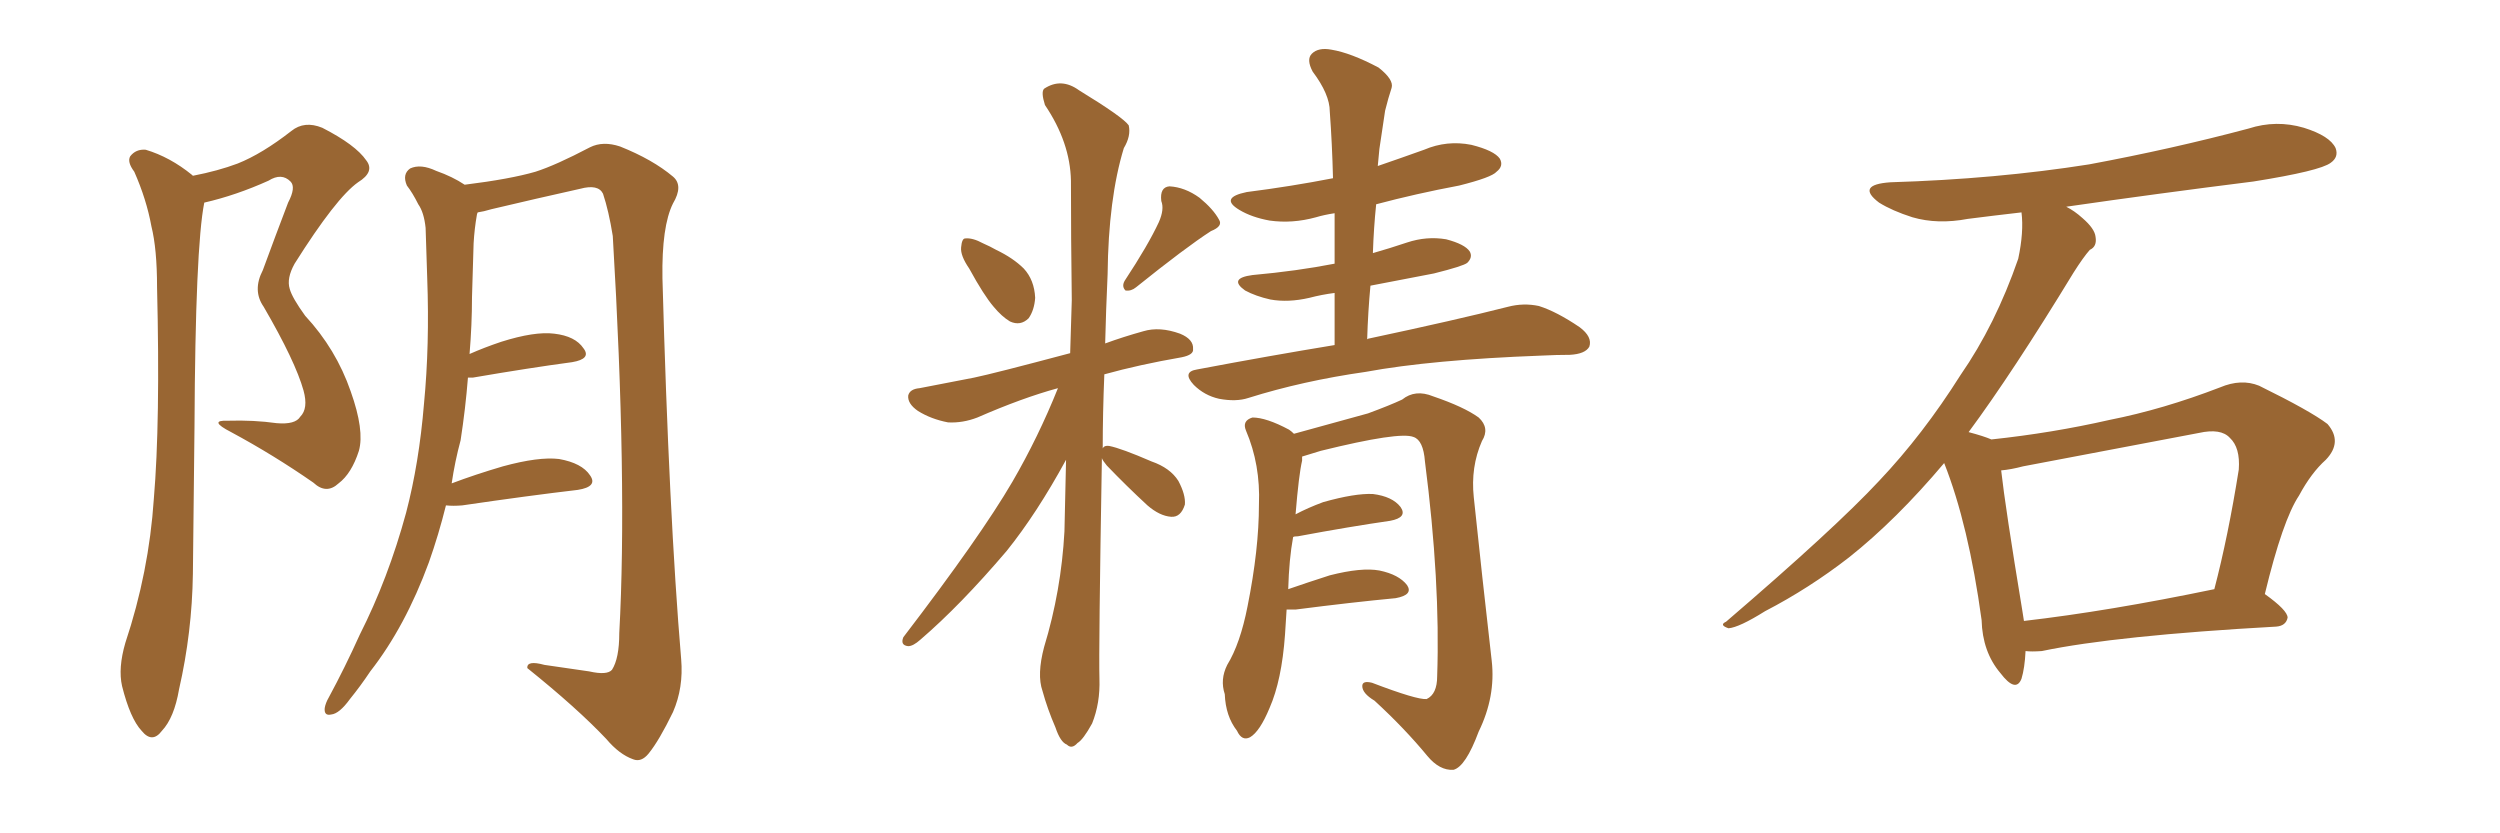 <svg xmlns="http://www.w3.org/2000/svg" xmlns:xlink="http://www.w3.org/1999/xlink" width="450" height="150"><path fill="#996633" padding="10" d="M34.72 31.64L34.72 31.64Q39.26 30.76 42.77 29.44L42.77 29.44Q47.17 27.69 52.44 23.58L52.44 23.58Q54.79 21.68 58.01 23.00L58.01 23.00Q64.01 26.07 65.92 28.86L65.92 28.86Q67.53 30.91 64.45 32.81L64.45 32.81Q60.50 35.60 53.03 47.46L53.03 47.46Q51.56 50.10 52.15 52.00L52.15 52.00Q52.59 53.61 54.93 56.84L54.93 56.84Q60.50 62.84 63.13 70.46L63.13 70.46Q65.63 77.49 64.60 81.15L64.60 81.15Q63.28 85.25 60.94 87.01L60.94 87.01Q58.74 89.06 56.40 86.87L56.40 86.87Q49.22 81.88 41.60 77.78L41.60 77.78Q37.35 75.59 41.02 75.73L41.02 75.73Q45.70 75.59 49.80 76.17L49.80 76.17Q53.17 76.46 54.05 75L54.05 75Q55.52 73.54 54.64 70.31L54.64 70.31Q53.17 65.04 47.46 55.22L47.46 55.22Q45.41 52.29 47.31 48.63L47.31 48.63Q49.51 42.63 51.86 36.47L51.86 36.47Q53.32 33.69 52.29 32.67L52.29 32.67Q50.68 31.05 48.34 32.52L48.34 32.52Q42.48 35.16 36.77 36.47L36.77 36.47Q35.16 44.53 35.01 76.76L35.01 76.76Q34.86 89.94 34.72 103.27L34.72 103.27Q34.57 113.82 32.23 124.07L32.23 124.07Q31.35 129.20 29.15 131.54L29.15 131.54Q27.39 133.89 25.49 131.54L25.49 131.54Q23.44 129.35 21.97 123.49L21.97 123.49Q21.24 120.26 22.56 115.72L22.56 115.72Q26.81 102.98 27.69 89.79L27.69 89.79Q28.86 76.03 28.27 51.71L28.27 51.71Q28.27 44.82 27.25 40.72L27.25 40.72Q26.37 35.89 24.17 30.91L24.17 30.91Q22.85 29.15 23.44 28.13L23.44 28.13Q24.46 26.81 26.22 26.95L26.22 26.95Q30.62 28.27 34.57 31.49L34.57 31.49Q34.57 31.49 34.72 31.64ZM80.27 90.97L80.27 90.97L80.27 90.97Q78.96 96.24 77.20 101.22L77.20 101.22Q72.95 112.79 66.65 120.85L66.65 120.85Q64.89 123.49 62.99 125.83L62.99 125.83Q61.08 128.47 59.62 128.61L59.62 128.61Q58.30 128.91 58.45 127.44L58.45 127.44Q58.59 126.56 59.18 125.54L59.18 125.54Q62.11 120.12 64.75 114.26L64.75 114.26Q69.87 104.15 73.10 92.29L73.10 92.29Q75.44 83.35 76.32 72.66L76.32 72.66Q77.34 62.11 76.90 50.10L76.90 50.10Q76.76 45.12 76.61 41.02L76.61 41.02Q76.32 38.23 75.29 36.77L75.29 36.77Q74.27 34.72 73.24 33.40L73.24 33.40Q72.36 31.35 73.83 30.32L73.83 30.32Q75.73 29.44 78.52 30.76L78.52 30.76Q81.45 31.79 83.64 33.25L83.64 33.25Q91.85 32.23 96.39 30.91L96.39 30.91Q100.05 29.74 106.20 26.51L106.20 26.51Q108.54 25.34 111.62 26.37L111.62 26.37Q117.48 28.71 121.14 31.79L121.14 31.79Q123.05 33.40 121.14 36.62L121.14 36.62Q119.09 40.72 119.24 50.10L119.24 50.10Q120.41 92.58 122.61 118.65L122.61 118.65Q123.05 123.78 121.14 128.17L121.14 128.17Q118.65 133.30 116.75 135.64L116.75 135.64Q115.43 137.26 113.96 136.67L113.96 136.67Q111.47 135.79 109.13 133.01L109.13 133.01Q103.86 127.44 94.92 120.26L94.92 120.26Q94.78 118.80 98.00 119.68L98.00 119.68Q101.95 120.26 106.05 120.85L106.05 120.85Q109.28 121.58 110.16 120.56L110.16 120.56Q111.47 118.51 111.47 113.96L111.47 113.96Q112.94 87.01 110.30 42.48L110.30 42.48Q109.57 37.94 108.54 34.86L108.54 34.86Q107.67 33.11 104.44 33.98L104.44 33.98Q96.53 35.74 88.48 37.65L88.48 37.65Q87.01 38.09 85.99 38.23L85.99 38.23Q85.84 38.53 85.84 38.67L85.84 38.67Q85.40 41.16 85.25 43.80L85.25 43.80Q85.11 48.49 84.96 53.47L84.96 53.47Q84.96 58.45 84.52 63.72L84.52 63.72Q87.16 62.55 90.23 61.52L90.23 61.52Q96.24 59.62 99.76 60.06L99.76 60.06Q103.56 60.50 105.03 62.70L105.03 62.70Q106.49 64.60 102.98 65.19L102.98 65.19Q95.36 66.21 85.11 67.97L85.11 67.97Q84.38 67.97 84.23 67.97L84.23 67.97Q83.79 73.54 82.91 79.25L82.91 79.25Q81.88 83.06 81.30 87.01L81.30 87.01Q85.55 85.40 90.53 83.94L90.53 83.94Q96.97 82.18 100.63 82.62L100.63 82.62Q104.74 83.35 106.20 85.55L106.20 85.55Q107.67 87.60 104.00 88.18L104.00 88.18Q95.21 89.21 83.20 90.97L83.20 90.97Q81.59 91.11 80.27 90.97ZM174.46 48.34L174.46 48.34Q172.85 46.00 173.00 44.53L173.00 44.53Q173.14 42.92 173.73 42.92L173.73 42.92Q175.05 42.77 176.95 43.80L176.95 43.80Q178.27 44.38 179.30 44.97L179.30 44.97Q182.37 46.44 184.28 48.34L184.28 48.34Q186.18 50.39 186.33 53.61L186.33 53.61Q186.18 55.81 185.16 57.28L185.16 57.28Q183.69 58.74 181.79 57.86L181.79 57.86Q180.32 56.98 178.86 55.22L178.86 55.22Q177.10 53.17 174.46 48.34ZM208.59 39.99L208.59 39.99Q209.62 37.65 209.03 36.18L209.03 36.18Q208.74 33.69 210.50 33.54L210.50 33.54Q213.28 33.69 215.92 35.60L215.92 35.60Q218.41 37.65 219.43 39.55L219.43 39.55Q220.17 40.72 217.97 41.60L217.97 41.60Q213.43 44.53 204.49 51.71L204.49 51.71Q203.61 52.44 202.59 52.29L202.59 52.29Q201.86 51.56 202.44 50.54L202.44 50.54Q206.69 44.09 208.59 39.99ZM198.34 82.47L198.34 82.47Q197.75 117.19 197.90 122.17L197.90 122.17Q198.05 126.56 196.58 130.22L196.58 130.22Q194.97 133.15 193.95 133.74L193.95 133.74Q192.92 134.91 192.04 134.03L192.04 134.03Q190.87 133.59 189.99 130.96L189.99 130.96Q188.53 127.59 187.65 124.37L187.65 124.37Q186.62 121.44 187.94 116.46L187.94 116.46Q191.02 106.35 191.60 95.65L191.60 95.65Q191.75 89.06 191.89 82.76L191.89 82.76Q186.62 92.43 181.20 99.17L181.20 99.17Q172.85 108.98 165.67 115.14L165.67 115.14Q164.36 116.31 163.48 116.31L163.48 116.31Q162.01 116.16 162.60 114.70L162.60 114.70Q176.51 96.53 182.23 86.72L182.23 86.72Q186.91 78.66 190.43 69.87L190.43 69.87Q183.98 71.63 175.93 75.15L175.93 75.15Q173.29 76.17 170.65 76.03L170.65 76.03Q167.58 75.44 165.23 73.97L165.23 73.97Q163.33 72.66 163.48 71.19L163.48 71.19Q163.77 70.02 165.53 69.87L165.53 69.87Q170.07 68.99 175.34 67.97L175.34 67.97Q178.86 67.24 192.63 63.57L192.63 63.57Q192.77 58.59 192.92 54.05L192.92 54.05Q192.77 42.63 192.77 32.52L192.77 32.52Q192.63 25.63 188.09 18.90L188.09 18.90Q187.35 16.55 187.94 15.97L187.94 15.97Q191.02 13.92 194.24 16.26L194.24 16.26Q202.15 21.09 203.17 22.56L203.17 22.56Q203.61 24.46 202.29 26.66L202.29 26.66Q199.51 35.74 199.37 49.37L199.37 49.37Q199.07 55.96 198.93 61.82L198.93 61.82Q202.15 60.64 205.81 59.62L205.81 59.62Q208.74 58.74 212.40 60.06L212.40 60.06Q214.89 61.08 214.75 62.84L214.75 62.84Q214.89 63.87 212.70 64.31L212.70 64.31Q205.08 65.63 198.78 67.38L198.78 67.38Q198.49 74.41 198.49 80.71L198.49 80.71Q198.78 80.13 199.66 80.27L199.66 80.27Q201.86 80.71 207.28 83.06L207.28 83.06Q210.64 84.23 212.11 86.57L212.11 86.57Q213.43 89.06 213.28 90.82L213.28 90.82Q212.55 93.16 210.79 93.02L210.79 93.02Q208.74 92.87 206.54 90.97L206.54 90.97Q202.73 87.45 199.22 83.79L199.22 83.79Q198.49 82.91 198.34 82.47ZM240.23 62.11L240.23 62.11Q240.23 57.28 240.23 52.73L240.23 52.73Q237.89 53.03 235.69 53.61L235.69 53.61Q231.88 54.49 228.66 53.91L228.66 53.91Q226.03 53.32 224.12 52.29L224.12 52.29Q221.04 50.10 225.44 49.51L225.44 49.51Q233.50 48.78 240.23 47.46L240.23 47.46Q240.23 42.77 240.23 38.38L240.23 38.38Q238.33 38.67 236.87 39.11L236.87 39.11Q232.62 40.28 228.52 39.70L228.52 39.70Q225.29 39.11 223.10 37.79L223.10 37.79Q219.43 35.60 224.41 34.57L224.41 34.57Q232.47 33.54 239.94 32.08L239.94 32.08Q239.79 25.93 239.36 20.07L239.36 20.07Q239.36 16.99 236.28 12.89L236.28 12.89Q235.11 10.69 236.13 9.67L236.13 9.67Q237.30 8.50 239.65 8.94L239.65 8.94Q243.16 9.52 248.14 12.16L248.14 12.16Q250.93 14.36 250.49 15.82L250.49 15.82Q249.90 17.58 249.32 19.92L249.32 19.92Q248.88 22.71 248.29 26.81L248.29 26.81Q248.14 28.42 248.00 29.88L248.00 29.88Q252.25 28.42 256.35 26.95L256.35 26.95Q260.45 25.20 264.84 26.07L264.84 26.07Q268.95 27.10 269.97 28.56L269.97 28.56Q270.70 29.88 269.38 30.91L269.38 30.91Q268.51 31.93 262.65 33.40L262.65 33.40Q254.88 34.86 247.71 36.77L247.71 36.77Q247.27 41.02 247.12 45.56L247.12 45.56Q250.20 44.68 253.27 43.65L253.27 43.65Q256.79 42.48 260.30 43.07L260.30 43.07Q263.67 43.95 264.55 45.26L264.55 45.26Q265.14 46.29 264.11 47.31L264.11 47.31Q263.38 47.90 258.11 49.22L258.11 49.22Q252.10 50.39 246.68 51.42L246.68 51.42Q246.24 56.10 246.09 61.08L246.09 61.08Q246.24 60.94 246.39 60.94L246.39 60.94Q262.21 57.57 271.44 55.22L271.44 55.22Q274.22 54.49 277.00 55.08L277.00 55.08Q280.22 56.10 284.33 58.89L284.33 58.89Q286.67 60.64 286.08 62.40L286.08 62.40Q285.35 63.72 282.57 63.87L282.57 63.87Q280.22 63.87 277.44 64.01L277.44 64.01Q257.67 64.75 245.80 66.94L245.80 66.94Q234.52 68.55 224.71 71.63L224.71 71.63Q222.51 72.36 219.43 71.78L219.43 71.78Q216.80 71.19 214.89 69.29L214.89 69.29Q212.70 66.94 215.48 66.50L215.48 66.50Q228.66 64.01 240.23 62.11ZM231.59 109.72L231.59 109.72L231.59 109.72Q231.45 111.91 231.30 114.26L231.30 114.26Q230.71 122.46 228.52 127.44L228.52 127.44Q226.76 131.69 225 132.71L225 132.71Q223.54 133.45 222.66 131.54L222.66 131.54Q220.61 128.91 220.46 124.95L220.46 124.95Q219.58 122.31 220.90 119.68L220.90 119.68Q223.24 115.87 224.56 109.13L224.56 109.13Q226.61 98.88 226.61 90.82L226.61 90.82Q226.90 83.64 224.27 77.49L224.27 77.49Q223.54 75.73 225.44 75.15L225.44 75.15Q227.93 75.15 232.03 77.34L232.03 77.34Q232.47 77.64 232.91 78.08L232.91 78.08Q237.74 76.76 246.24 74.41L246.24 74.41Q250.20 72.95 252.39 71.92L252.39 71.92Q254.74 70.02 257.96 71.34L257.96 71.34Q263.53 73.24 266.16 75.15L266.16 75.15Q268.21 77.05 266.75 79.39L266.75 79.39Q264.70 84.08 265.28 89.50L265.28 89.50Q266.75 103.56 268.51 118.95L268.51 118.95Q269.24 125.39 266.16 131.69L266.16 131.69Q263.82 137.99 261.62 138.57L261.62 138.57Q259.13 138.72 256.93 136.08L256.93 136.08Q252.83 131.10 247.41 126.12L247.41 126.12Q245.21 124.80 245.21 123.49L245.21 123.49Q245.21 122.46 246.97 122.90L246.97 122.90Q255.03 125.98 256.79 125.83L256.79 125.83Q258.69 124.95 258.69 121.73L258.69 121.73Q259.28 104.74 256.49 83.06L256.49 83.06Q256.20 79.25 254.44 78.66L254.44 78.66Q251.95 77.64 237.74 81.15L237.74 81.15Q235.84 81.74 234.38 82.18L234.38 82.18Q234.38 82.47 234.38 82.91L234.38 82.91Q233.79 85.40 233.20 92.58L233.20 92.58Q235.40 91.41 238.18 90.38L238.18 90.38Q243.90 88.77 247.12 88.92L247.12 88.92Q250.63 89.36 252.10 91.26L252.10 91.26Q253.42 93.16 250.20 93.75L250.20 93.75Q243.02 94.78 233.64 96.53L233.64 96.53Q232.91 96.53 232.76 96.68L232.76 96.68Q232.03 100.63 231.88 106.05L231.88 106.05Q235.25 104.88 239.36 103.56L239.36 103.56Q245.07 102.10 248.29 102.69L248.29 102.69Q251.81 103.42 253.27 105.32L253.27 105.32Q254.44 107.08 251.22 107.67L251.22 107.67Q243.46 108.40 233.20 109.72L233.20 109.72Q232.18 109.72 231.59 109.72ZM364.60 117.19L364.60 117.19Q364.45 120.26 363.87 122.17L363.87 122.17Q362.84 124.80 360.06 121.14L360.06 121.14Q356.84 117.33 356.69 111.62L356.69 111.62Q354.35 94.48 349.95 83.35L349.95 83.35Q341.31 93.60 332.81 100.34L332.81 100.34Q325.63 105.91 317.72 110.01L317.72 110.01Q313.04 112.94 311.13 113.09L311.13 113.09Q309.38 112.50 310.69 111.91L310.69 111.91Q330.32 95.07 338.23 86.57L338.23 86.57Q346.14 78.22 352.88 67.53L352.88 67.53Q359.18 58.45 363.28 46.58L363.28 46.58Q364.31 41.75 363.87 38.23L363.87 38.23Q358.74 38.82 354.20 39.40L354.20 39.40Q348.78 40.43 344.24 39.11L344.24 39.11Q340.58 37.94 338.23 36.47L338.23 36.47Q333.98 33.25 340.28 32.81L340.28 32.81Q359.33 32.23 376.03 29.59L376.03 29.59Q390.97 26.81 404.74 23.14L404.74 23.14Q409.72 21.53 414.70 23.00L414.70 23.00Q419.38 24.46 420.41 26.66L420.41 26.66Q421.00 28.27 419.53 29.30L419.53 29.30Q417.63 30.76 405.62 32.67L405.62 32.67Q388.18 34.86 371.92 37.21L371.92 37.21Q373.39 37.94 374.85 39.26L374.85 39.26Q377.05 41.16 377.20 42.63L377.20 42.63Q377.49 44.38 376.17 44.97L376.17 44.97Q375 46.29 373.24 49.07L373.24 49.07Q362.26 67.09 354.35 77.78L354.35 77.78Q357.13 78.52 358.45 79.10L358.45 79.10Q369.43 77.93 379.69 75.59L379.69 75.59Q389.36 73.68 399.61 69.73L399.61 69.73Q403.42 68.12 406.64 69.43L406.64 69.43Q415.87 73.97 418.95 76.32L418.95 76.32Q421.73 79.54 418.65 82.76L418.65 82.76Q416.02 85.11 413.82 89.21L413.82 89.21Q410.89 93.60 407.67 106.93L407.67 106.93Q411.77 109.86 411.77 111.18L411.77 111.18Q411.47 112.65 409.72 112.79L409.72 112.79Q380.86 114.40 367.53 117.19L367.53 117.19Q365.63 117.33 364.60 117.19ZM364.31 111.77L364.31 111.77L364.31 111.77Q379.54 110.01 398.58 106.05L398.58 106.05Q401.07 96.53 402.98 84.52L402.98 84.52Q403.27 80.57 401.37 78.81L401.37 78.81Q399.76 77.05 395.80 77.93L395.80 77.93Q380.42 80.86 364.16 83.94L364.16 83.94Q361.96 84.52 360.21 84.67L360.21 84.67Q360.94 91.26 364.01 109.86L364.01 109.86Q364.16 110.74 364.31 111.77Z"/></svg>